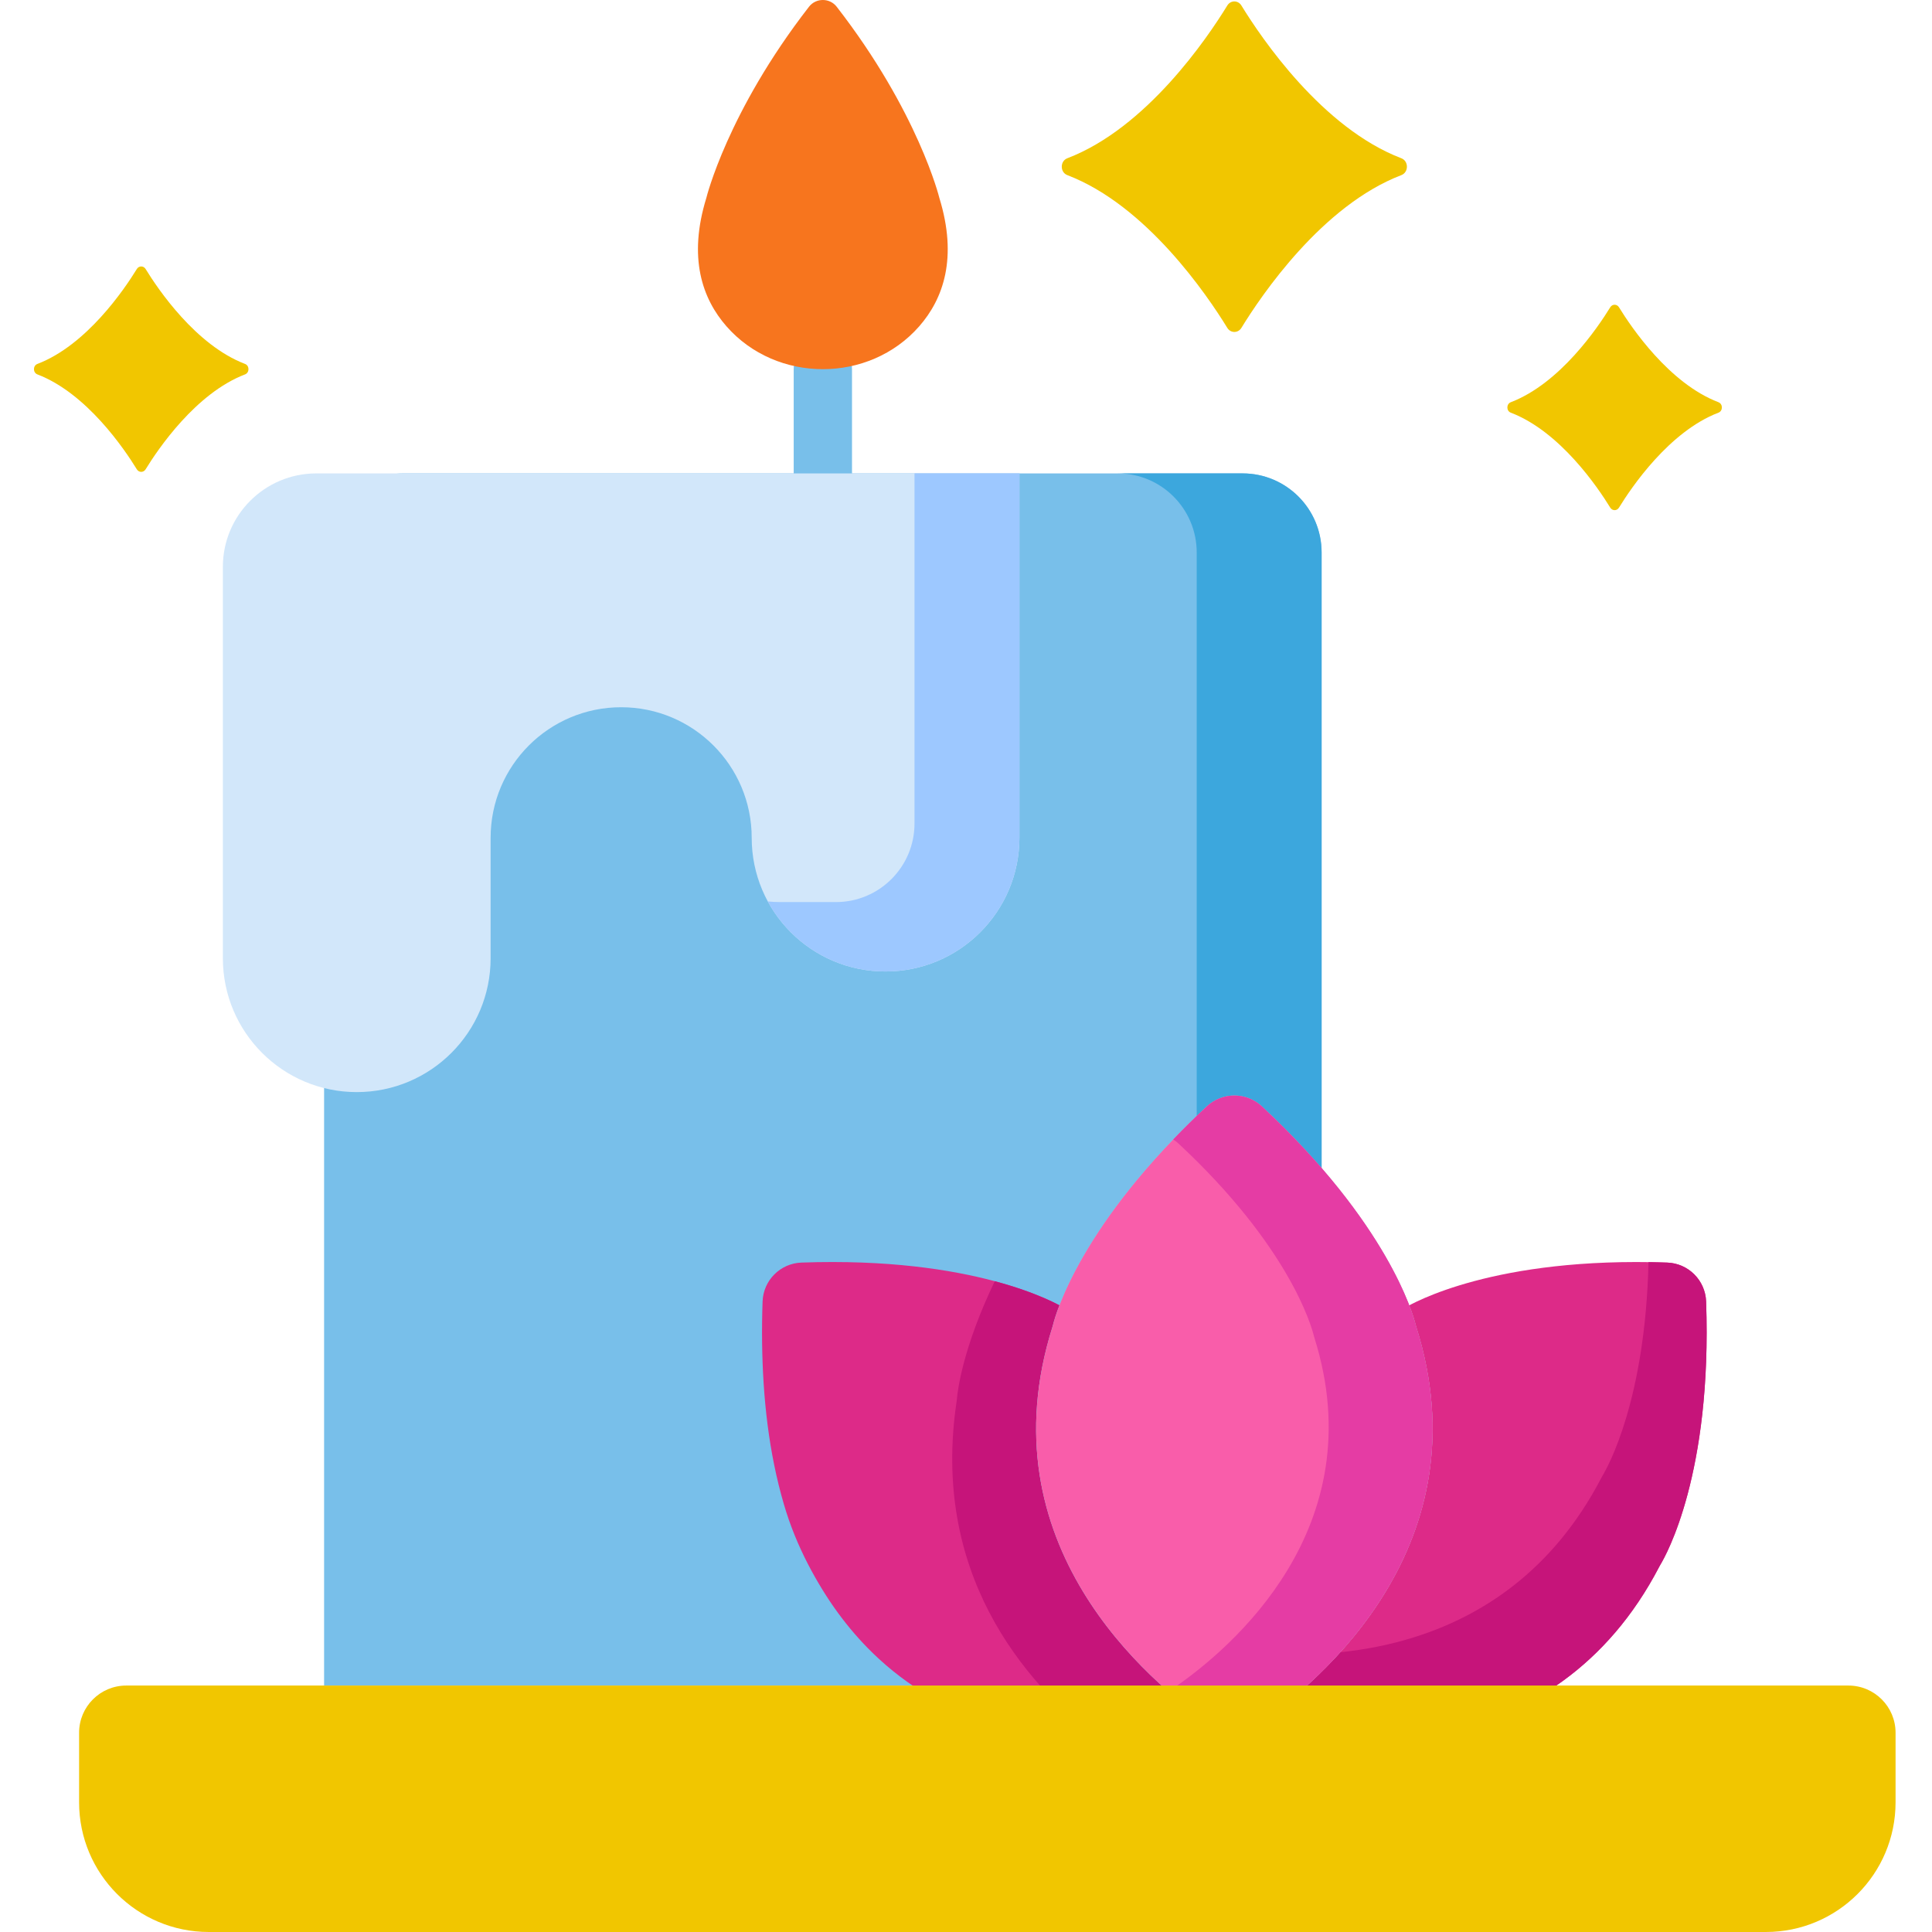 <?xml version="1.0" encoding="UTF-8"?> <svg xmlns="http://www.w3.org/2000/svg" height="512pt" viewBox="-9 0 512 512.001" width="512pt"> <g fill="#f1c600"> <path d="m316.246 1.461c-5.301 8.645-21.41 32.461-42.395 40.48-1.961.75-1.961 3.719 0 4.469 20.984 8.02 37.094 31.836 42.395 40.48.883 1.441 2.855 1.441 3.738 0 5.297-8.645 21.406-32.461 42.391-40.48 1.961-.75 1.961-3.719 0-4.469-20.984-8.02-37.094-31.84-42.391-40.48-.887-1.441-2.855-1.441-3.738 0zm0 0"></path> <path d="m27.262 71.285c-3.293 5.371-13.305 20.176-26.348 25.16-1.219.465-1.219 2.309 0 2.777 13.043 4.984 23.055 19.785 26.348 25.156.551.895 1.773.895 2.324 0 3.293-5.371 13.305-20.172 26.348-25.156 1.219-.469 1.219-2.312 0-2.777-13.043-4.984-23.055-19.789-26.348-25.16-.551-.895-1.773-.895-2.324 0zm0 0"></path> <path d="m417.73 81.434c-3.293 5.371-13.309 20.172-26.348 25.156-1.219.469-1.219 2.312 0 2.777 13.039 4.984 23.055 19.789 26.348 25.16.547.895 1.773.895 2.32 0 3.293-5.371 13.309-20.176 26.352-25.16 1.219-.465 1.219-2.309 0-2.777-13.043-4.984-23.055-19.785-26.352-25.156-.547-.895-1.773-.895-2.32 0zm0 0"></path> </g> <path d="m209.066 133.18c-4.266 0-7.727-3.457-7.727-7.727v-27.621c0-4.266 3.461-7.723 7.727-7.723s7.723 3.457 7.723 7.723v27.625c0 4.266-3.457 7.723-7.723 7.723zm0 0" fill="#78bfea"></path> <path d="m341.246 446.688h-264.359v-300.277c0-11.574 9.383-20.953 20.957-20.953h222.445c11.574 0 20.953 9.379 20.953 20.953v300.277zm0 0" fill="#78bfea"></path> <path d="m341.238 146.41v300.273h-33.098v-300.273c0-11.574-9.383-20.957-20.945-20.957h33.098c11.566 0 20.945 9.383 20.945 20.957zm0 0" fill="#3ca7dd"></path> <path d="m191.008 125.457h-116.176c-13.68 0-24.77 11.09-24.77 24.77v103.715c0 19.594 15.883 35.477 35.477 35.477s35.48-15.883 35.48-35.477v-31.922c0-19.105 15.484-34.594 34.594-34.594 19.105 0 34.594 15.488 34.594 34.594 0 19.57 15.863 35.434 35.43 35.434h.047c19.594 0 35.477-15.883 35.477-35.477v-96.52zm0 0" fill="#d2e7fa"></path> <path d="m261.16 125.453v96.523c0 19.59-15.879 35.477-35.477 35.477h-.039c-9.785 0-18.652-3.965-25.059-10.379-2.41-2.41-4.469-5.16-6.105-8.176 1.102.109 2.223.164 3.355.164h14.691c11.504 0 20.828-9.328 20.828-20.832v-92.777zm0 0" fill="#9dc8ff"></path> <path d="m239.938 52.449s-5.555-22.777-27.211-50.668c-1.844-2.375-5.484-2.375-7.328 0-21.656 27.891-27.211 50.668-27.211 50.668-4.891 15.867-1.07 26.711 5.328 34.02 13.266 15.152 37.828 15.152 51.094 0 6.398-7.309 10.219-18.152 5.328-34.02zm0 0" fill="#f7751e"></path> <path d="m431.039 414.625c1.449-2.395 13.715-24.082 12.094-69.73-.199-5.598-4.699-10.098-10.297-10.297-45.648-1.621-67.336 10.645-69.73 12.094-.176.105-.352.203-.531.297-53.523 27.855-48.469 84.574-44.828 104.402.805 4.375 4.219 7.789 8.594 8.594 19.828 3.641 76.547 8.699 104.402-44.828.094-.18.191-.355.297-.531zm0 0" fill="#dd2a88"></path> <path d="m431.039 414.621c-.102.184-.203.355-.297.539-27.855 53.523-84.574 48.465-104.398 44.82-4.379-.797-7.793-4.211-8.602-8.59-.66-3.617-1.375-8.473-1.762-14.164 23.086 3.27 73.625 3.93 99.418-45.625.09-.188.191-.359.293-.535 1.305-2.156 11.336-19.887 12.18-56.586 1.625.02 3.277.055 4.965.121 5.602.199 10.098 4.699 10.301 10.297 1.613 45.645-10.648 67.336-12.098 69.723zm0 0" fill="#c6147a"></path> <path d="m205.18 414.625c-2.637-5.094-4.805-10.371-6.449-15.996-4.039-13.816-5.574-28.336-5.766-42.695-.047-3.68 0-7.359.129-11.039.199-5.598 4.699-10.098 10.301-10.297 45.645-1.621 67.336 10.645 69.727 12.094.176.105.352.203.535.297 53.523 27.855 48.465 84.574 44.824 104.402-.805 4.375-4.215 7.789-8.594 8.594-7.676 1.41-15.496 2.098-23.301 2.078-10.816-.031-21.676-1.477-31.992-4.781-12.07-3.863-23.215-10.348-32.309-19.207-3.355-3.27-6.422-6.828-9.188-10.609-1.461-1.992-2.836-4.051-4.129-6.152-1.352-2.203-2.617-4.426-3.789-6.688zm0 0" fill="#dd2a88"></path> <path d="m318.477 451.391c-.797 4.379-4.211 7.793-8.59 8.59-6.074 1.121-15.613 2.367-26.73 2.027-21.625-16.594-45.426-45.637-38.625-90.75.031-.219.055-.43.074-.652.168-1.898 1.449-13.227 10.016-31.07 11.336 3.031 17.309 6.434 18.504 7.152.176.109.352.211.531.301 53.523 27.859 48.465 84.574 44.82 104.402zm0 0" fill="#c6147a"></path> <path d="m366.152 351.055c-.668-2.719-7.332-26.727-40.758-57.859-4.098-3.816-10.461-3.816-14.562 0-33.422 31.133-40.086 55.141-40.754 57.859-.047.199-.102.391-.164.59-18.152 57.539 25.531 94.07 42.125 105.516 3.664 2.527 8.488 2.527 12.152 0 16.594-11.445 60.277-47.977 42.125-105.516-.062-.199-.117-.391-.164-.59zm0 0" fill="#7de7e7"></path> <path d="m366.152 351.055c-.668-2.719-7.332-26.727-40.758-57.859-4.098-3.816-10.461-3.816-14.562 0-33.422 31.133-40.086 55.141-40.754 57.859-.047.199-.102.391-.164.59-18.152 57.539 25.531 94.07 42.125 105.516 3.664 2.527 8.488 2.527 12.152 0 16.594-11.445 60.277-47.977 42.125-105.516-.062-.199-.117-.391-.164-.59zm0 0" fill="#f95daa"></path> <path d="m324.188 457.164c-3.664 2.523-8.48 2.523-12.152 0-3.105-2.141-7.152-5.16-11.566-9.023.633-.25 1.238-.578 1.816-.973 14.586-10.062 52.973-42.16 37.02-92.734-.055-.176-.102-.34-.148-.516-.586-2.387-6.445-23.488-35.816-50.84-.449-.422-.926-.789-1.43-1.102 2.723-2.855 5.699-5.785 8.922-8.785 4.102-3.809 10.461-3.809 14.566 0 33.418 31.133 40.082 55.145 40.754 57.863.047.191.102.387.164.586 18.148 57.547-25.535 94.074-42.129 105.523zm0 0" fill="#e53ca4"></path> <path d="m458.973 512h-412.645c-18.98 0-34.367-15.387-34.367-34.367v-18.441c0-6.906 5.598-12.504 12.504-12.504h456.371c6.906 0 12.508 5.598 12.508 12.504v18.441c0 18.98-15.391 34.367-34.371 34.367zm0 0" fill="#f1c600"></path> </svg> 